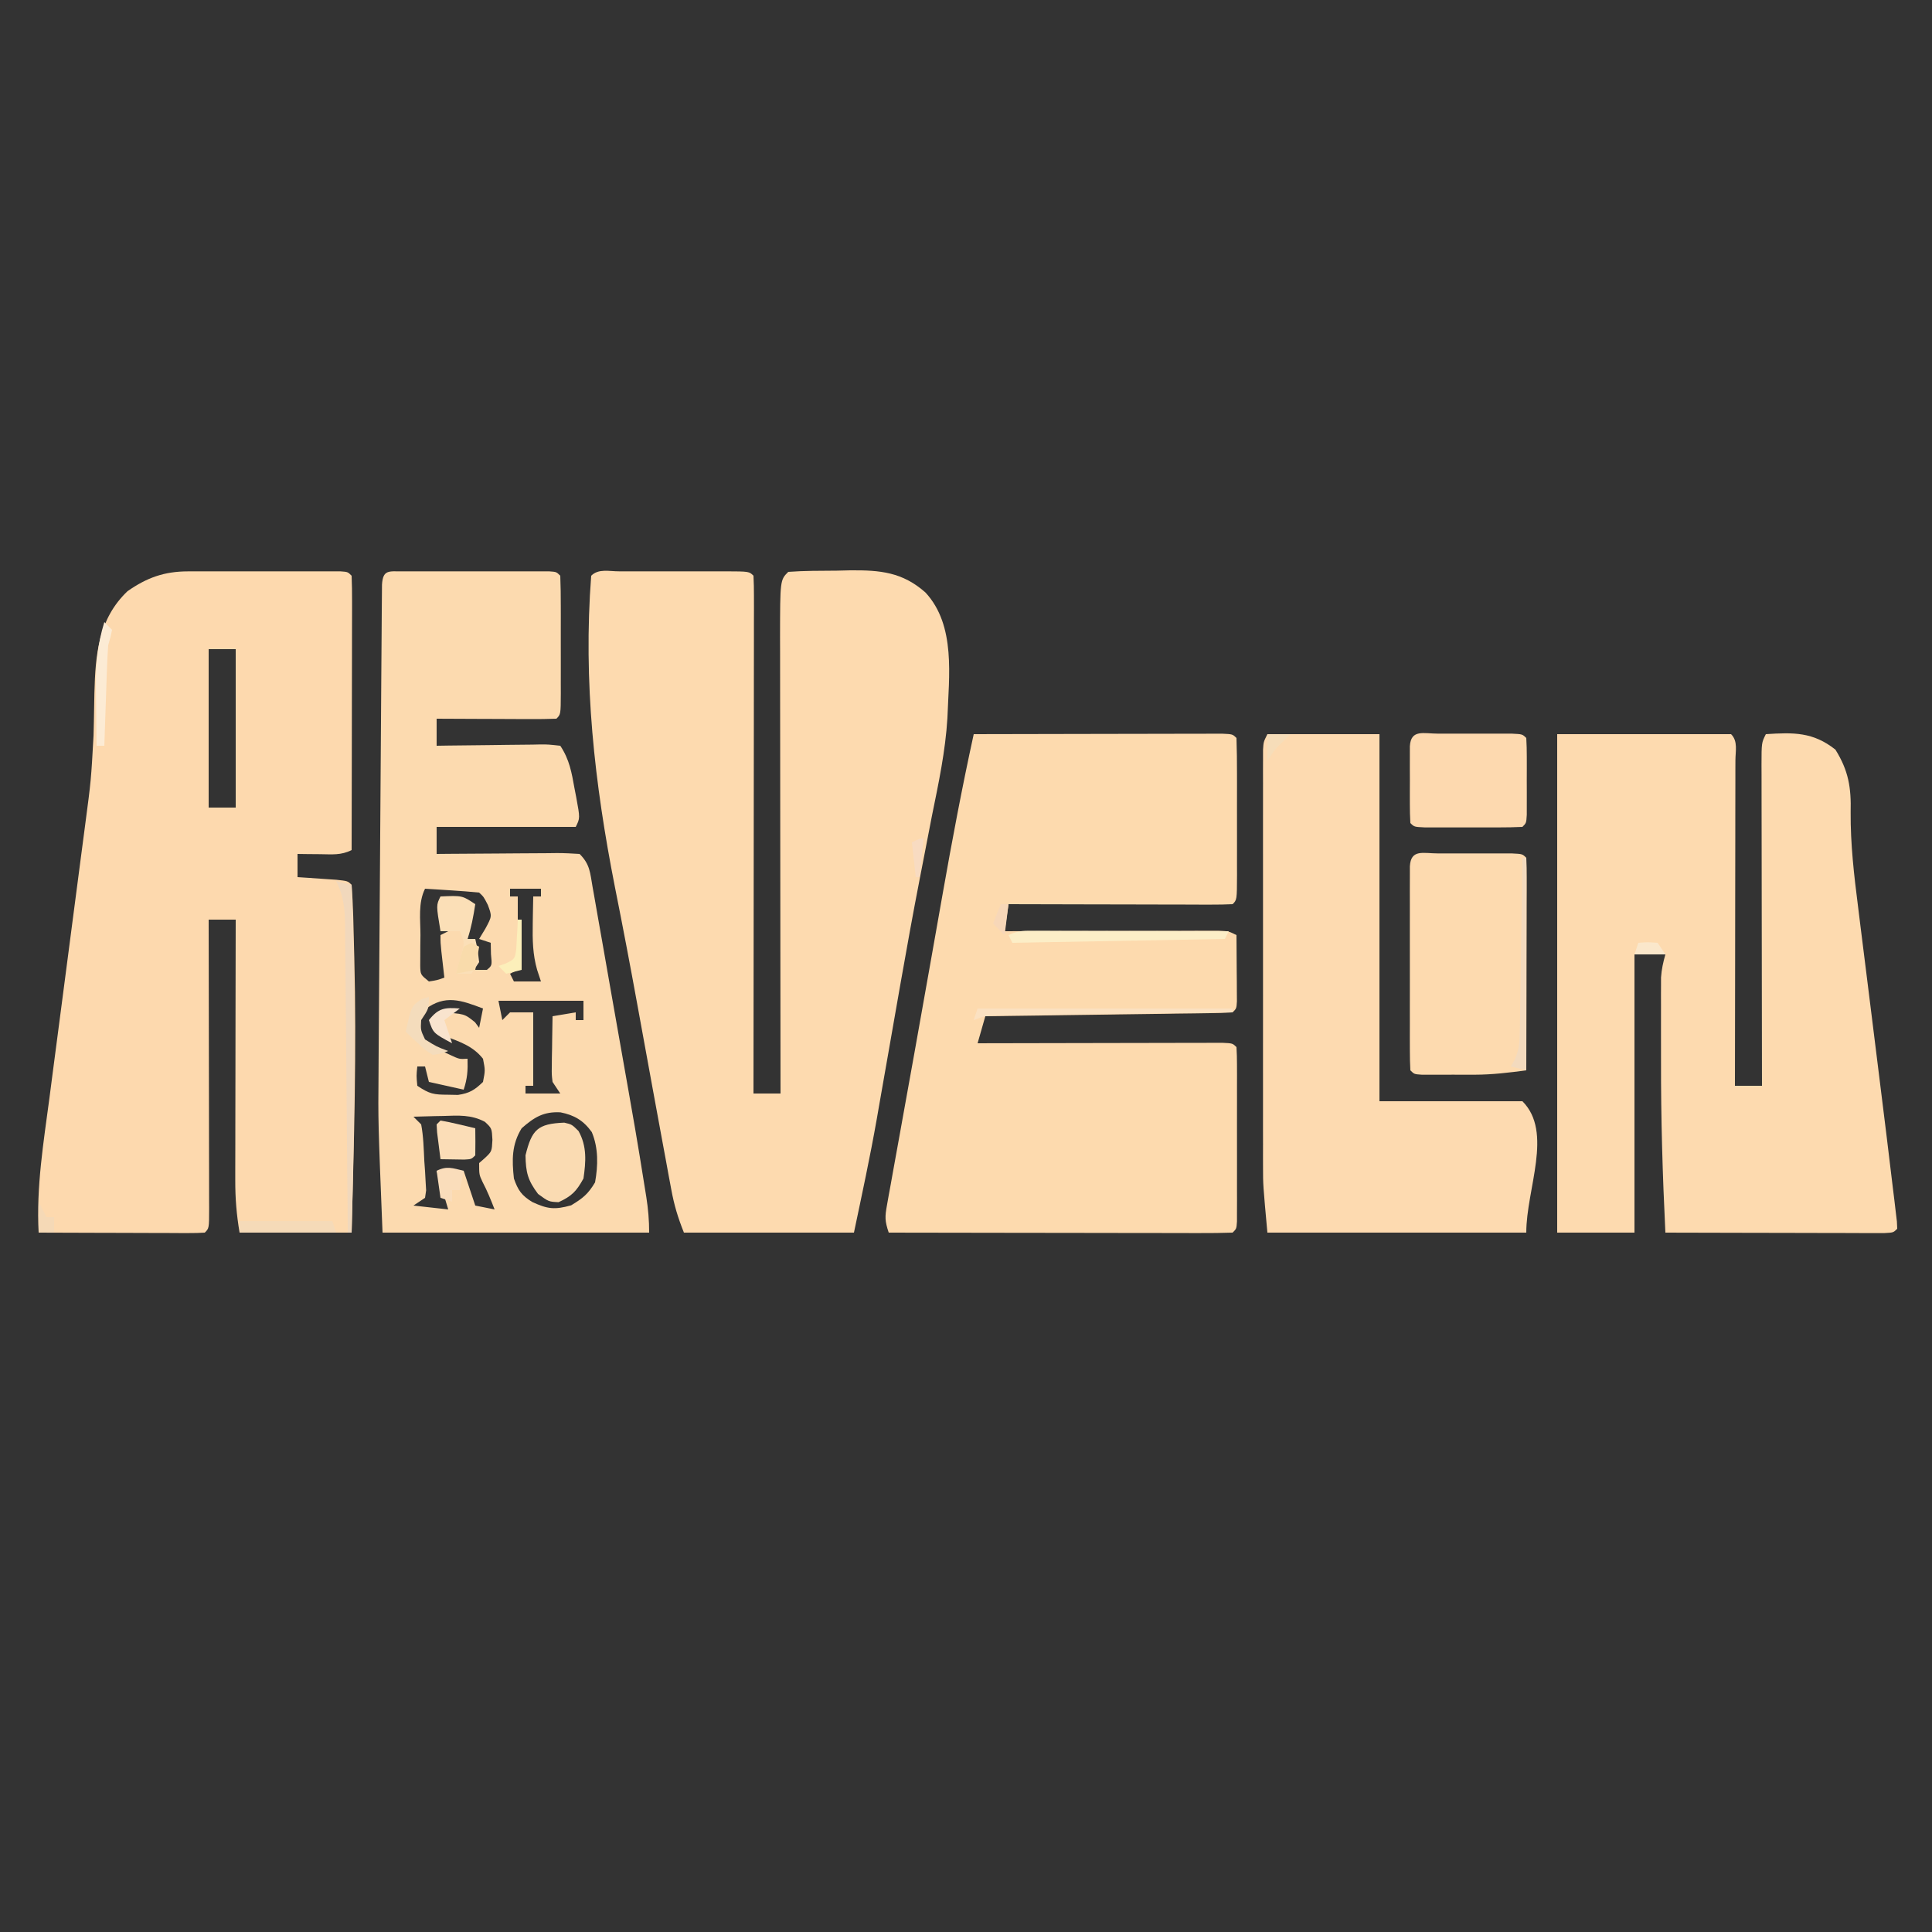 <?xml version="1.0" encoding="UTF-8"?>
<svg version="1.1" xmlns="http://www.w3.org/2000/svg" width="500" height="500">
<rect width="100%" height="100%" fill="#333333" stroke="none"/>
<path d="M0 0 C1.3 0.003 1.3 0.003 2.626 0.006 C3.51 0.005 4.394 0.004 5.305 0.003 C7.178 0.003 9.051 0.004 10.924 0.009 C13.801 0.014 16.679 0.009 19.556 0.002 C21.371 0.003 23.186 0.004 25.001 0.006 C25.868 0.004 26.735 0.002 27.627 0 C33.699 0.024 33.699 0.024 34.814 1.139 C34.91 2.873 34.936 4.61 34.934 6.346 C34.935 7.475 34.937 8.604 34.938 9.767 C34.933 11.641 34.933 11.641 34.927 13.553 C34.927 14.86 34.928 16.168 34.928 17.514 C34.928 21.109 34.922 24.704 34.915 28.299 C34.909 32.052 34.908 35.805 34.907 39.558 C34.904 46.669 34.896 53.781 34.886 60.892 C34.875 68.986 34.869 77.081 34.864 85.175 C34.854 101.83 34.836 118.484 34.814 135.139 C37.124 135.139 39.434 135.139 41.814 135.139 C41.813 134.491 41.812 133.843 41.811 133.175 C41.789 117.392 41.772 101.609 41.762 85.825 C41.757 78.193 41.75 70.56 41.738 62.927 C41.728 56.273 41.722 49.619 41.72 42.965 C41.718 39.443 41.715 35.921 41.708 32.399 C41.7 28.463 41.7 24.528 41.7 20.592 C41.697 19.429 41.693 18.267 41.689 17.069 C41.708 2.244 41.708 2.244 43.814 0.139 C47.993 -0.173 52.186 -0.14 56.376 -0.174 C57.545 -0.203 58.713 -0.232 59.917 -0.261 C67.594 -0.318 73.362 0.192 79.327 5.481 C87.239 14.027 85.374 27.219 85.004 37.966 C84.491 46.529 82.712 54.876 81.001 63.264 C80.386 66.411 79.78 69.56 79.173 72.709 C78.743 74.941 78.31 77.172 77.874 79.402 C76.124 88.397 74.493 97.411 72.907 106.436 C72.786 107.125 72.665 107.814 72.54 108.524 C71.574 114.023 70.611 119.522 69.651 125.021 C68.869 129.496 68.082 133.97 67.294 138.444 C67.103 139.546 66.911 140.649 66.714 141.785 C64.976 151.634 62.878 161.333 60.814 171.139 C46.294 171.139 31.774 171.139 16.814 171.139 C15.231 167.182 14.297 164.072 13.536 159.955 C13.189 158.097 13.189 158.097 12.835 156.202 C12.587 154.845 12.339 153.488 12.091 152.131 C11.827 150.708 11.563 149.286 11.298 147.863 C10.441 143.248 9.595 138.631 8.751 134.014 C8.607 133.227 8.463 132.439 8.315 131.628 C7.876 129.226 7.437 126.823 6.999 124.421 C6.853 123.625 6.708 122.828 6.558 122.008 C5.363 115.463 5.363 115.463 4.794 112.337 C2.933 102.106 0.993 91.898 -1.046 81.701 C-6.338 54.841 -9.289 28.559 -7.186 1.139 C-5.29 -0.757 -2.523 0.01 0 0 Z " fill="#FDDAAF" transform="translate(160.186,147.861)"/>
<path d="M0 0 C0.917 -0.003 1.835 -0.006 2.78 -0.01 C3.762 -0.008 4.745 -0.006 5.757 -0.003 C6.77 -0.004 7.783 -0.005 8.827 -0.006 C10.964 -0.007 13.102 -0.005 15.239 -0.001 C18.525 0.004 21.81 -0.001 25.095 -0.007 C27.17 -0.007 29.245 -0.005 31.32 -0.003 C32.802 -0.006 32.802 -0.006 34.315 -0.01 C35.223 -0.006 36.131 -0.003 37.066 0 C37.869 0.001 38.672 0.002 39.499 0.002 C41.339 0.129 41.339 0.129 42.339 1.129 C42.433 3.338 42.457 5.55 42.453 7.76 C42.453 8.453 42.453 9.146 42.453 9.859 C42.452 12.159 42.445 14.459 42.437 16.758 C42.435 18.349 42.433 19.939 42.432 21.53 C42.429 25.723 42.419 29.917 42.408 34.111 C42.398 38.387 42.393 42.664 42.388 46.94 C42.377 55.336 42.36 63.733 42.339 72.129 C39.575 73.512 37.293 73.225 34.214 73.192 C33.118 73.183 32.023 73.174 30.894 73.165 C29.629 73.147 29.629 73.147 28.339 73.129 C28.339 75.109 28.339 77.089 28.339 79.129 C29.266 79.19 30.193 79.251 31.148 79.313 C32.944 79.439 32.944 79.439 34.777 79.567 C36.569 79.689 36.569 79.689 38.398 79.813 C41.339 80.129 41.339 80.129 42.339 81.129 C42.757 86.574 42.825 92.046 42.964 97.504 C42.987 98.343 43.01 99.182 43.033 100.046 C43.648 123.745 42.954 147.436 42.339 171.129 C32.769 171.129 23.199 171.129 13.339 171.129 C12.543 166.354 12.218 162.352 12.226 157.563 C12.225 156.831 12.225 156.099 12.225 155.344 C12.226 152.942 12.234 150.54 12.241 148.137 C12.243 146.464 12.245 144.791 12.246 143.118 C12.25 138.729 12.259 134.34 12.27 129.95 C12.281 125.466 12.285 120.981 12.29 116.497 C12.301 107.708 12.318 98.918 12.339 90.129 C10.029 90.129 7.719 90.129 5.339 90.129 C5.341 91.129 5.344 92.129 5.346 93.16 C5.366 102.563 5.381 111.966 5.391 121.37 C5.396 126.205 5.403 131.039 5.415 135.874 C5.425 140.536 5.431 145.198 5.434 149.86 C5.436 151.643 5.439 153.425 5.445 155.208 C5.452 157.696 5.453 160.184 5.453 162.672 C5.456 163.417 5.46 164.161 5.464 164.928 C5.453 170.015 5.453 170.015 4.339 171.129 C2.988 171.222 1.632 171.247 0.278 171.243 C-0.582 171.243 -1.443 171.243 -2.33 171.243 C-3.266 171.238 -4.201 171.232 -5.165 171.227 C-6.118 171.226 -7.071 171.224 -8.053 171.223 C-11.11 171.217 -14.166 171.205 -17.223 171.192 C-19.29 171.187 -21.358 171.182 -23.425 171.178 C-28.503 171.167 -33.582 171.15 -38.661 171.129 C-39.3 159.362 -37.397 147.812 -35.852 136.18 C-35.563 133.955 -35.273 131.729 -34.985 129.503 C-34.228 123.671 -33.461 117.841 -32.693 112.01 C-31.761 104.93 -30.84 97.849 -29.918 90.768 C-29.2 85.258 -28.481 79.749 -27.756 74.24 C-27.623 73.225 -27.49 72.209 -27.352 71.163 C-27.106 69.284 -26.858 67.405 -26.61 65.525 C-25.091 54.038 -25.091 54.038 -24.45 42.477 C-24.422 41.288 -24.393 40.099 -24.364 38.874 C-24.312 36.423 -24.268 33.973 -24.231 31.522 C-23.971 21.496 -23.197 12.323 -15.661 5.129 C-10.608 1.598 -6.119 0.006 0 0 Z M5.339 20.129 C5.339 33.659 5.339 47.189 5.339 61.129 C7.649 61.129 9.959 61.129 12.339 61.129 C12.339 47.599 12.339 34.069 12.339 20.129 C10.029 20.129 7.719 20.129 5.339 20.129 Z " fill="#FDD9AE" transform="translate(48.661,147.871)"/>
<path d="M0 0 C8.718 -0.023 17.437 -0.041 26.155 -0.052 C30.203 -0.057 34.251 -0.064 38.299 -0.075 C42.202 -0.086 46.106 -0.092 50.009 -0.095 C51.501 -0.097 52.994 -0.1 54.486 -0.106 C56.569 -0.113 58.653 -0.114 60.736 -0.114 C61.924 -0.116 63.112 -0.118 64.336 -0.12 C67 0 67 0 68 1 C68.101 4.091 68.14 7.159 68.133 10.25 C68.134 11.178 68.135 12.107 68.136 13.063 C68.136 15.031 68.135 16.998 68.13 18.965 C68.125 21.987 68.13 25.009 68.137 28.031 C68.136 29.938 68.135 31.844 68.133 33.75 C68.135 34.66 68.137 35.571 68.139 36.509 C68.115 42.885 68.115 42.885 67 44 C65.189 44.094 63.375 44.117 61.562 44.114 C60.401 44.113 59.24 44.113 58.044 44.113 C56.148 44.106 56.148 44.106 54.215 44.098 C52.929 44.096 51.643 44.095 50.318 44.093 C46.894 44.09 43.469 44.08 40.045 44.069 C36.553 44.058 33.06 44.054 29.568 44.049 C22.712 44.038 15.856 44.021 9 44 C8.67 46.31 8.34 48.62 8 51 C8.722 50.998 9.444 50.996 10.188 50.993 C16.987 50.973 23.785 50.958 30.583 50.948 C34.078 50.943 37.574 50.936 41.069 50.925 C45.085 50.912 49.101 50.907 53.117 50.902 C55.005 50.895 55.005 50.895 56.93 50.887 C58.091 50.887 59.252 50.887 60.449 50.886 C61.475 50.884 62.501 50.882 63.558 50.88 C66 51 66 51 68 52 C68.029 55.146 68.047 58.292 68.062 61.438 C68.071 62.335 68.079 63.233 68.088 64.158 C68.091 65.012 68.094 65.866 68.098 66.746 C68.103 67.537 68.108 68.328 68.114 69.142 C68 71 68 71 67 72 C65.006 72.124 63.009 72.178 61.011 72.205 C59.09 72.235 59.09 72.235 57.129 72.266 C55.72 72.283 54.311 72.3 52.902 72.316 C51.469 72.337 50.035 72.358 48.602 72.379 C44.822 72.435 41.043 72.484 37.263 72.532 C33.409 72.582 29.555 72.638 25.701 72.693 C18.134 72.801 10.567 72.902 3 73 C2.34 75.31 1.68 77.62 1 80 C1.825 79.998 2.649 79.996 3.499 79.993 C11.254 79.973 19.009 79.958 26.764 79.948 C30.752 79.943 34.739 79.936 38.726 79.925 C42.571 79.914 46.416 79.908 50.261 79.905 C51.731 79.903 53.201 79.9 54.671 79.894 C56.724 79.887 58.776 79.886 60.828 79.886 C61.998 79.884 63.168 79.882 64.374 79.88 C67 80 67 80 68 81 C68.098 82.468 68.128 83.941 68.129 85.412 C68.133 86.35 68.136 87.287 68.139 88.254 C68.136 89.783 68.136 89.783 68.133 91.344 C68.134 92.383 68.135 93.423 68.136 94.494 C68.136 96.696 68.135 98.899 68.13 101.101 C68.125 104.485 68.13 107.87 68.137 111.254 C68.136 113.388 68.135 115.522 68.133 117.656 C68.135 118.676 68.137 119.696 68.139 120.746 C68.134 122.153 68.134 122.153 68.129 123.588 C68.129 124.418 68.128 125.247 68.127 126.102 C68 128 68 128 67 129 C64.231 129.095 61.486 129.126 58.717 129.114 C57.414 129.114 57.414 129.114 56.086 129.114 C53.202 129.113 50.318 129.105 47.434 129.098 C45.44 129.096 43.446 129.094 41.452 129.093 C36.193 129.09 30.933 129.08 25.674 129.069 C20.312 129.058 14.95 129.054 9.588 129.049 C-0.941 129.038 -11.471 129.021 -22 129 C-23.027 125.919 -23.001 124.94 -22.446 121.866 C-22.298 121.024 -22.149 120.182 -21.996 119.314 C-21.826 118.392 -21.656 117.47 -21.48 116.52 C-21.306 115.543 -21.132 114.567 -20.953 113.562 C-20.372 110.311 -19.78 107.062 -19.188 103.812 C-18.778 101.539 -18.37 99.264 -17.962 96.99 C-17.097 92.168 -16.227 87.347 -15.355 82.526 C-13.99 74.962 -12.649 67.393 -11.312 59.824 C-10.652 56.092 -9.991 52.36 -9.33 48.628 C-8.907 46.239 -8.485 43.85 -8.063 41.46 C-5.613 27.584 -3.015 13.765 0 0 Z " fill="#FDDAAE" transform="translate(252,190)"/>
<path d="M0 0 C14.85 0 29.7 0 45 0 C46.834 1.834 46.12 4.396 46.124 6.836 C46.119 8.093 46.119 8.093 46.114 9.375 C46.114 10.253 46.114 11.131 46.114 12.036 C46.113 14.952 46.105 17.869 46.098 20.785 C46.096 22.802 46.094 24.818 46.093 26.834 C46.09 32.153 46.08 37.471 46.069 42.789 C46.058 48.212 46.054 53.634 46.049 59.057 C46.038 69.704 46.021 80.352 46 91 C48.31 91 50.62 91 53 91 C52.998 89.889 52.996 88.779 52.993 87.635 C52.973 77.187 52.958 66.739 52.948 56.291 C52.943 50.919 52.936 45.548 52.925 40.176 C52.914 34.995 52.908 29.815 52.905 24.634 C52.903 22.654 52.9 20.674 52.894 18.694 C52.887 15.928 52.886 13.163 52.886 10.397 C52.883 9.572 52.879 8.747 52.876 7.897 C52.886 2.228 52.886 2.228 54 0 C61.187 -0.468 66.222 -0.574 72 4 C75.411 9.457 76.109 13.878 75.946 20.21 C75.891 28.453 76.818 36.478 77.863 44.641 C78.059 46.217 78.253 47.794 78.447 49.371 C78.956 53.498 79.476 57.624 79.997 61.749 C80.516 65.863 81.026 69.979 81.537 74.094 C81.739 75.715 81.94 77.337 82.141 78.959 C82.24 79.754 82.339 80.55 82.441 81.37 C82.736 83.749 83.032 86.128 83.328 88.507 C83.887 93.005 84.445 97.502 85 102 C85.086 102.695 85.172 103.39 85.26 104.107 C85.802 108.502 86.332 112.899 86.855 117.297 C87.056 118.927 87.056 118.927 87.26 120.589 C87.431 122.051 87.431 122.051 87.606 123.542 C87.707 124.386 87.808 125.229 87.913 126.099 C87.941 126.726 87.97 127.354 88 128 C87 129 87 129 84.64 129.12 C83.594 129.118 82.548 129.116 81.47 129.114 C80.289 129.113 79.108 129.113 77.891 129.113 C76.606 129.108 75.32 129.103 73.996 129.098 C72.034 129.096 72.034 129.096 70.032 129.093 C66.548 129.09 63.065 129.08 59.581 129.069 C56.029 129.058 52.476 129.054 48.924 129.049 C41.949 129.038 34.975 129.021 28 129 C27.275 114.198 26.836 99.43 26.87 84.61 C26.875 81.68 26.87 78.75 26.863 75.82 C26.864 73.937 26.865 72.055 26.867 70.172 C26.865 69.305 26.863 68.439 26.861 67.546 C26.864 66.743 26.867 65.94 26.871 65.112 C26.871 64.412 26.872 63.712 26.873 62.99 C27.007 60.891 27.43 59.021 28 57 C25.36 57 22.72 57 20 57 C20 80.76 20 104.52 20 129 C13.4 129 6.8 129 0 129 C0 86.43 0 43.86 0 0 Z " fill="#FDDAAF" transform="translate(403,190)"/>
<path d="M0 0 C0.878 -0.003 1.755 -0.006 2.659 -0.01 C3.614 -0.008 4.568 -0.006 5.551 -0.003 C6.524 -0.004 7.496 -0.005 8.499 -0.006 C10.56 -0.007 12.621 -0.005 14.683 -0.001 C17.85 0.004 21.017 -0.001 24.184 -0.007 C26.181 -0.007 28.178 -0.005 30.176 -0.003 C31.13 -0.005 32.084 -0.007 33.067 -0.01 C34.384 -0.005 34.384 -0.005 35.727 0 C36.503 0.001 37.279 0.002 38.079 0.002 C39.863 0.129 39.863 0.129 40.863 1.129 C40.964 3.784 41.003 6.412 40.996 9.067 C40.997 9.862 40.998 10.657 40.999 11.477 C41 13.161 40.998 14.846 40.994 16.531 C40.988 19.118 40.994 21.706 41 24.293 C40.999 25.926 40.998 27.559 40.996 29.192 C40.998 29.971 41 30.75 41.002 31.553 C40.978 37.014 40.978 37.014 39.863 38.129 C37.572 38.217 35.278 38.236 32.984 38.227 C31.954 38.225 31.954 38.225 30.904 38.223 C28.703 38.217 26.502 38.205 24.301 38.192 C22.812 38.187 21.323 38.182 19.834 38.178 C16.177 38.167 12.52 38.15 8.863 38.129 C8.863 40.439 8.863 42.749 8.863 45.129 C9.822 45.114 10.781 45.098 11.769 45.082 C15.321 45.028 18.873 44.993 22.425 44.965 C23.964 44.949 25.502 44.929 27.041 44.903 C29.25 44.867 31.458 44.85 33.668 44.836 C34.702 44.813 34.702 44.813 35.758 44.79 C37.699 44.789 37.699 44.789 40.863 45.129 C43.242 48.698 43.808 52.056 44.551 56.192 C44.693 56.925 44.836 57.658 44.982 58.413 C45.991 63.875 45.991 63.875 44.863 66.129 C32.983 66.129 21.103 66.129 8.863 66.129 C8.863 68.439 8.863 70.749 8.863 73.129 C10.529 73.114 10.529 73.114 12.228 73.098 C16.339 73.062 20.45 73.039 24.562 73.02 C26.342 73.009 28.123 72.996 29.904 72.979 C32.461 72.954 35.017 72.943 37.574 72.934 C38.773 72.919 38.773 72.919 39.995 72.903 C41.953 72.902 43.91 73.007 45.863 73.129 C48.583 75.849 48.57 77.975 49.236 81.756 C49.358 82.438 49.481 83.12 49.607 83.822 C50.011 86.089 50.404 88.357 50.797 90.625 C51.078 92.214 51.359 93.802 51.641 95.39 C52.385 99.592 53.12 103.796 53.852 107.999 C54.442 111.374 55.039 114.747 55.636 118.12 C60.609 146.214 60.609 146.214 62.773 159.727 C62.891 160.456 63.009 161.185 63.131 161.935 C63.619 165.069 63.863 167.942 63.863 171.129 C41.093 171.129 18.323 171.129 -5.137 171.129 C-6.286 142.4 -6.286 142.4 -6.174 129.997 C-6.166 128.566 -6.158 127.135 -6.15 125.705 C-6.128 121.919 -6.1 118.133 -6.069 114.348 C-6.038 110.354 -6.013 106.36 -5.986 102.366 C-5.942 95.693 -5.892 89.02 -5.84 82.348 C-5.779 74.633 -5.727 66.918 -5.678 59.203 C-5.631 51.741 -5.578 44.279 -5.523 36.817 C-5.499 33.653 -5.478 30.489 -5.458 27.324 C-5.435 23.621 -5.407 19.917 -5.375 16.213 C-5.358 14.202 -5.347 12.19 -5.336 10.178 C-5.324 8.993 -5.313 7.807 -5.302 6.586 C-5.294 5.55 -5.286 4.514 -5.278 3.447 C-5.038 -0.49 -3.525 0.004 0 0 Z M5.863 82.129 C4.037 85.783 4.679 90.108 4.676 94.129 C4.664 95.058 4.651 95.986 4.639 96.942 C4.637 97.829 4.635 98.716 4.633 99.629 C4.629 100.444 4.625 101.259 4.62 102.098 C4.678 104.356 4.678 104.356 6.863 106.129 C8.971 105.811 8.971 105.811 10.863 105.129 C10.791 104.503 10.719 103.876 10.645 103.231 C10.552 102.414 10.459 101.596 10.363 100.754 C10.27 99.942 10.178 99.13 10.082 98.293 C9.863 96.129 9.863 96.129 9.863 94.129 C10.523 93.799 11.183 93.469 11.863 93.129 C11.203 93.129 10.543 93.129 9.863 93.129 C9.863 90.159 9.863 87.189 9.863 84.129 C12.503 84.789 15.143 85.449 17.863 86.129 C17.533 89.099 17.203 92.069 16.863 95.129 C17.523 95.129 18.183 95.129 18.863 95.129 C18.863 97.769 18.863 100.409 18.863 103.129 C19.853 103.129 20.843 103.129 21.863 103.129 C23.219 102.004 23.219 102.004 22.926 99.067 C22.905 98.098 22.885 97.128 22.863 96.129 C21.873 95.799 20.883 95.469 19.863 95.129 C20.668 93.799 20.668 93.799 21.488 92.442 C23.203 89.259 23.203 89.259 22.113 86.317 C21.043 84.222 21.043 84.222 19.863 83.129 C17.513 82.894 15.158 82.716 12.801 82.567 C11.51 82.483 10.22 82.399 8.891 82.313 C7.392 82.222 7.392 82.222 5.863 82.129 Z M27.863 82.129 C27.863 82.789 27.863 83.449 27.863 84.129 C28.523 84.129 29.183 84.129 29.863 84.129 C29.863 90.399 29.863 96.669 29.863 103.129 C29.203 103.459 28.543 103.789 27.863 104.129 C28.193 104.789 28.523 105.449 28.863 106.129 C31.173 106.129 33.483 106.129 35.863 106.129 C35.536 105.138 35.208 104.147 34.871 103.125 C33.724 99.111 33.664 95.371 33.738 91.192 C33.747 90.508 33.756 89.824 33.766 89.12 C33.789 87.456 33.825 85.793 33.863 84.129 C34.523 84.129 35.183 84.129 35.863 84.129 C35.863 83.469 35.863 82.809 35.863 82.129 C33.223 82.129 30.583 82.129 27.863 82.129 Z M5.926 113.317 C3.602 115.884 3.602 115.884 3.926 118.629 C4.66 121.295 4.66 121.295 7.078 122.711 C7.977 123.117 8.875 123.524 9.801 123.942 C10.697 124.361 11.593 124.78 12.516 125.211 C14.754 126.251 14.754 126.251 16.863 126.129 C16.946 129.173 16.839 131.201 15.863 134.129 C11.408 133.139 11.408 133.139 6.863 132.129 C6.533 130.809 6.203 129.489 5.863 128.129 C5.203 128.129 4.543 128.129 3.863 128.129 C3.613 130.546 3.613 130.546 3.863 133.129 C7.07 135.267 8.088 135.425 11.801 135.442 C13.083 135.467 13.083 135.467 14.391 135.493 C17.364 135.056 18.723 134.216 20.863 132.129 C21.447 129.129 21.447 129.129 20.863 126.129 C18.188 122.754 14.733 121.71 10.824 120.192 C8.863 119.129 8.863 119.129 7.863 116.129 C8.523 115.469 9.183 114.809 9.863 114.129 C16.041 114.466 16.041 114.466 18.801 116.692 C19.151 117.166 19.502 117.641 19.863 118.129 C20.193 116.479 20.523 114.829 20.863 113.129 C15.17 110.961 11.079 109.48 5.926 113.317 Z M24.863 111.129 C25.193 112.779 25.523 114.429 25.863 116.129 C26.523 115.469 27.183 114.809 27.863 114.129 C29.843 114.129 31.823 114.129 33.863 114.129 C33.863 120.399 33.863 126.669 33.863 133.129 C33.203 133.129 32.543 133.129 31.863 133.129 C31.863 133.789 31.863 134.449 31.863 135.129 C34.833 135.129 37.803 135.129 40.863 135.129 C40.203 134.139 39.543 133.149 38.863 132.129 C38.636 130.228 38.636 130.228 38.668 128.118 C38.678 126.982 38.678 126.982 38.688 125.823 C38.704 125.037 38.721 124.251 38.738 123.442 C38.747 122.645 38.756 121.847 38.766 121.026 C38.789 119.06 38.825 117.095 38.863 115.129 C40.843 114.799 42.823 114.469 44.863 114.129 C44.863 114.789 44.863 115.449 44.863 116.129 C45.523 116.129 46.183 116.129 46.863 116.129 C46.863 114.479 46.863 112.829 46.863 111.129 C39.603 111.129 32.343 111.129 24.863 111.129 Z M30.863 144.129 C28.273 148.355 28.337 152.307 28.863 157.129 C29.926 160.184 30.854 161.506 33.598 163.2 C37.561 165.028 39.361 165.269 43.676 164.067 C46.773 162.184 48.038 161.164 49.863 158.129 C50.653 153.77 50.751 149.249 49.02 145.114 C46.844 142.086 44.478 140.713 40.926 140.004 C36.575 139.766 34.134 141.248 30.863 144.129 Z M2.863 141.129 C3.523 141.789 4.183 142.449 4.863 143.129 C5.455 146.262 5.515 149.449 5.676 152.629 C5.74 153.51 5.803 154.39 5.869 155.297 C5.915 156.139 5.961 156.981 6.008 157.848 C6.053 158.621 6.098 159.394 6.144 160.19 C6.051 160.83 5.959 161.47 5.863 162.129 C4.873 162.789 3.883 163.449 2.863 164.129 C5.833 164.459 8.803 164.789 11.863 165.129 C10.873 161.829 9.883 158.529 8.863 155.129 C11.173 155.129 13.483 155.129 15.863 155.129 C16.853 158.099 17.843 161.069 18.863 164.129 C20.513 164.459 22.163 164.789 23.863 165.129 C22.914 162.688 21.965 160.321 20.738 158.004 C19.863 156.129 19.863 156.129 19.863 153.129 C20.358 152.696 20.853 152.263 21.363 151.817 C23.145 150.124 23.145 150.124 23.301 147.129 C23.147 144.132 23.147 144.132 21.352 142.454 C17.826 140.577 14.498 140.808 10.613 140.942 C9.496 140.962 9.496 140.962 8.355 140.983 C6.524 141.018 4.694 141.072 2.863 141.129 Z " fill="#FCDAAF" transform="translate(104.137,147.871)"/>
<path d="M0 0 C9.57 0 19.14 0 29 0 C29 31.35 29 62.7 29 95 C41.21 95 53.42 95 66 95 C74.017 103.017 67 117.662 67 129 C44.89 129 22.78 129 0 129 C-1.125 116.625 -1.125 116.625 -1.127 112.287 C-1.13 111.299 -1.133 110.31 -1.136 109.292 C-1.134 108.25 -1.131 107.208 -1.129 106.135 C-1.131 105.005 -1.133 103.875 -1.135 102.711 C-1.139 99.014 -1.136 95.318 -1.133 91.621 C-1.133 89.041 -1.134 86.461 -1.136 83.88 C-1.137 78.493 -1.135 73.106 -1.13 67.719 C-1.125 61.491 -1.127 55.262 -1.132 49.033 C-1.137 43.027 -1.137 37.021 -1.134 31.015 C-1.133 28.462 -1.134 25.91 -1.136 23.358 C-1.139 19.806 -1.135 16.253 -1.129 12.701 C-1.131 11.641 -1.133 10.581 -1.136 9.488 C-1.133 8.525 -1.13 7.562 -1.127 6.57 C-1.127 5.731 -1.126 4.892 -1.126 4.027 C-1 2 -1 2 0 0 Z " fill="#FDDAB0" transform="translate(328,190)"/>
<path d="M0 0 C1.256 -0.001 2.511 -0.003 3.805 -0.004 C4.462 -0.002 5.119 0 5.796 0.002 C7.804 0.008 9.812 0.002 11.82 -0.004 C13.076 -0.003 14.331 -0.001 15.625 0 C16.786 0.001 17.948 0.002 19.145 0.003 C21.812 0.133 21.812 0.133 22.812 1.133 C22.906 2.851 22.93 4.574 22.926 6.295 C22.926 7.396 22.926 8.497 22.926 9.632 C22.921 10.83 22.915 12.028 22.91 13.262 C22.909 14.481 22.907 15.7 22.906 16.957 C22.9 20.87 22.888 24.782 22.875 28.695 C22.87 31.34 22.865 33.986 22.861 36.631 C22.85 43.132 22.834 49.632 22.812 56.133 C18.338 56.733 13.993 57.259 9.473 57.266 C8.097 57.268 8.097 57.268 6.693 57.27 C5.763 57.266 4.833 57.262 3.875 57.258 C2.439 57.264 2.439 57.264 0.975 57.27 C0.066 57.268 -0.842 57.267 -1.777 57.266 C-2.601 57.264 -3.425 57.263 -4.273 57.262 C-6.188 57.133 -6.188 57.133 -7.188 56.133 C-7.286 54.42 -7.315 52.702 -7.317 50.986 C-7.322 49.34 -7.322 49.34 -7.326 47.66 C-7.324 46.465 -7.322 45.27 -7.32 44.039 C-7.321 42.822 -7.322 41.605 -7.323 40.351 C-7.324 37.772 -7.322 35.193 -7.318 32.614 C-7.313 28.65 -7.318 24.686 -7.324 20.723 C-7.324 18.224 -7.322 15.725 -7.32 13.227 C-7.322 12.032 -7.324 10.837 -7.326 9.606 C-7.323 8.508 -7.32 7.41 -7.317 6.279 C-7.316 5.307 -7.315 4.336 -7.314 3.334 C-7.053 -1.205 -3.852 0.004 0 0 Z " fill="#FDDAAF" transform="translate(372.188,220.867)"/>
<path d="M0 0 C1.256 -0.001 2.511 -0.003 3.805 -0.004 C4.462 -0.002 5.119 0 5.796 0.002 C7.804 0.008 9.812 0.002 11.82 -0.004 C13.076 -0.003 14.331 -0.001 15.625 0 C16.786 0.001 17.948 0.002 19.145 0.003 C21.812 0.133 21.812 0.133 22.812 1.133 C22.912 2.755 22.943 4.382 22.945 6.008 C22.947 7.485 22.947 7.485 22.949 8.992 C22.945 10.029 22.941 11.065 22.938 12.133 C22.943 13.687 22.943 13.687 22.949 15.273 C22.948 16.258 22.947 17.243 22.945 18.258 C22.944 19.168 22.943 20.078 22.942 21.016 C22.812 23.133 22.812 23.133 21.812 24.133 C19.752 24.233 17.688 24.264 15.625 24.266 C14.369 24.267 13.114 24.268 11.82 24.27 C11.163 24.267 10.506 24.265 9.829 24.263 C7.821 24.258 5.813 24.263 3.805 24.27 C2.549 24.268 1.294 24.267 0 24.266 C-1.161 24.264 -2.323 24.263 -3.52 24.262 C-6.188 24.133 -6.188 24.133 -7.188 23.133 C-7.287 21.51 -7.318 19.883 -7.32 18.258 C-7.322 17.273 -7.323 16.288 -7.324 15.273 C-7.32 14.237 -7.316 13.201 -7.312 12.133 C-7.318 10.578 -7.318 10.578 -7.324 8.992 C-7.323 8.007 -7.322 7.022 -7.32 6.008 C-7.319 5.098 -7.318 4.188 -7.317 3.25 C-7.044 -1.208 -3.753 0.004 0 0 Z " fill="#FDD9AF" transform="translate(372.188,189.867)"/>
<path d="M0 0 C1.973 0.461 1.973 0.461 3.699 2.176 C5.901 6.126 5.612 10.07 4.973 14.461 C3.145 17.779 1.945 19.012 -1.465 20.586 C-4.027 20.461 -4.027 20.461 -6.777 18.461 C-9.445 14.904 -9.95 12.883 -10.027 8.461 C-8.397 1.814 -6.908 0.284 0 0 Z " fill="#FADBB2" transform="translate(146.027,290.539)"/>
<path d="M0 0 C1.651 0 1.651 0 3.336 0 C4.529 0.005 5.722 0.011 6.951 0.016 C8.169 0.017 9.387 0.019 10.641 0.02 C14.544 0.026 18.447 0.038 22.349 0.051 C24.99 0.056 27.63 0.061 30.271 0.065 C36.755 0.076 43.24 0.092 49.724 0.114 C49.394 0.774 49.064 1.434 48.724 2.114 C21.499 2.609 21.499 2.609 -6.276 3.114 C-6.606 2.454 -6.936 1.794 -7.276 1.114 C-4.705 -0.172 -2.879 -0.007 0 0 Z " fill="#FCEEC7" transform="translate(268.276,240.886)"/>
<path d="M0 0 C5.625 -0.25 5.625 -0.25 9 2 C8.514 5.123 8.001 7.996 7 11 C7.66 11 8.32 11 9 11 C9.625 13.812 9.625 13.812 10 17 C9.34 17.99 8.68 18.98 8 20 C6.68 20 5.36 20 4 20 C4.83 17.021 4.83 17.021 5.66 14.043 C6.196 11.808 6.196 11.808 5 9 C3.35 9 1.7 9 0 9 C-1.125 2.25 -1.125 2.25 0 0 Z " fill="#FBDFB7" transform="translate(114,232)"/>
<path d="M0 0 C1.32 0.33 2.64 0.66 4 1 C5.167 31.035 4.802 60.959 4 91 C3.67 91 3.34 91 3 91 C2.992 89.934 2.984 88.867 2.975 87.769 C2.898 77.719 2.81 67.67 2.712 57.62 C2.663 52.454 2.616 47.287 2.578 42.12 C2.541 37.134 2.495 32.148 2.442 27.162 C2.423 25.26 2.408 23.358 2.397 21.455 C2.38 18.791 2.351 16.127 2.319 13.462 C2.317 12.676 2.315 11.89 2.312 11.08 C2.249 6.957 1.845 3.711 0 0 Z " fill="#F1D8BC" transform="translate(87,228)"/>
<path d="M0 0 C1.532 0.252 3.053 0.576 4.562 0.938 C5.389 1.132 6.215 1.327 7.066 1.527 C8.024 1.761 8.024 1.761 9 2 C9.042 4.333 9.041 6.667 9 9 C8 10 8 10 6.152 10.098 C4.102 10.065 2.051 10.033 0 10 C-0.194 8.522 -0.38 7.042 -0.562 5.562 C-0.667 4.739 -0.771 3.915 -0.879 3.066 C-0.919 2.384 -0.959 1.703 -1 1 C-0.67 0.67 -0.34 0.34 0 0 Z " fill="#FBDDB7" transform="translate(114,290)"/>
<path d="M0 0 C21.78 0 43.56 0 66 0 C66 0.33 66 0.66 66 1 C65.205 1.01 64.41 1.021 63.59 1.031 C56.101 1.129 48.611 1.232 41.122 1.339 C37.271 1.395 33.421 1.448 29.57 1.497 C25.855 1.545 22.14 1.597 18.424 1.653 C17.006 1.673 15.588 1.692 14.17 1.709 C12.185 1.733 10.2 1.764 8.216 1.795 C7.085 1.81 5.955 1.826 4.79 1.842 C1.916 1.883 1.916 1.883 -1 3 C-0.67 2.01 -0.34 1.02 0 0 Z " fill="#FBE1C1" transform="translate(253,261)"/>
<path d="M0 0 C0.33 0 0.66 0 1 0 C1 18.15 1 36.3 1 55 C-0.32 54.67 -1.64 54.34 -3 54 C-2.515 53.166 -2.515 53.166 -2.02 52.315 C-0.86 49.683 -0.725 47.824 -0.681 44.956 C-0.661 43.955 -0.641 42.955 -0.621 41.924 C-0.609 40.85 -0.598 39.777 -0.586 38.672 C-0.567 37.568 -0.547 36.464 -0.527 35.326 C-0.467 31.801 -0.421 28.275 -0.375 24.75 C-0.337 22.359 -0.298 19.969 -0.258 17.578 C-0.162 11.719 -0.077 5.86 0 0 Z " fill="#F3DABE" transform="translate(394,222)"/>
<path d="M0 0 C0.66 0.66 1.32 1.32 2 2 C1.645 3.745 1.645 3.745 1 6 C0.854 8.024 0.753 10.051 0.684 12.078 C0.642 13.238 0.6 14.398 0.557 15.594 C0.517 16.8 0.478 18.007 0.438 19.25 C0.394 20.472 0.351 21.694 0.307 22.953 C0.201 25.969 0.099 28.984 0 32 C-0.66 32 -1.32 32 -2 32 C-2.059 28.167 -2.094 24.334 -2.125 20.5 C-2.15 18.884 -2.15 18.884 -2.176 17.234 C-2.213 11.112 -1.806 5.859 0 0 Z " fill="#FCEBD4" transform="translate(27,161)"/>
<path d="M0 0 C7.92 0 15.84 0 24 0 C24.33 0.99 24.66 1.98 25 3 C16.75 3 8.5 3 0 3 C0 2.01 0 1.02 0 0 Z " fill="#F5DAB8" transform="translate(62,316)"/>
<path d="M0 0 C-0.33 1.65 -0.66 3.3 -1 5 C-1.66 5 -2.32 5 -3 5 C-3 5.99 -3 6.98 -3 8 C-3.99 7.67 -4.98 7.34 -6 7 C-6.33 4.69 -6.66 2.38 -7 0 C-4.333 -1.333 -2.833 -0.671 0 0 Z " fill="#FADDBB" transform="translate(120,303)"/>
<path d="M0 0 C0 3 0 3 -2 6 C-2.155 8.562 -2.155 8.562 -1 11 C1.967 12.859 1.967 12.859 5 14 C3.234 14.684 3.234 14.684 1 15 C-0.922 13.785 -0.922 13.785 -2.75 12.062 C-3.364 11.497 -3.977 10.931 -4.609 10.348 C-5.068 9.903 -5.527 9.458 -6 9 C-4.523 2.354 -4.523 2.354 -1.875 0.562 C-0.947 0.284 -0.947 0.284 0 0 Z " fill="#F4DCBC" transform="translate(111,258)"/>
<path d="M0 0 C0.66 0.33 1.32 0.66 2 1 C1.67 2.98 1.34 4.96 1 7 C-0.65 7.33 -2.3 7.66 -4 8 C-3.401 5.648 -2.731 3.314 -2 1 C-1.34 0.67 -0.68 0.34 0 0 Z " fill="#F9DBAB" transform="translate(122,244)"/>
<path d="M0 0 C-1.32 0.99 -2.64 1.98 -4 3 C-3.34 4.98 -2.68 6.96 -2 9 C-6.875 6.375 -6.875 6.375 -8 3 C-5.534 -0.115 -3.892 -0.316 0 0 Z " fill="#F9E4CE" transform="translate(119,261)"/>
<path d="M0 0 C0.33 0 0.66 0 1 0 C1 4.29 1 8.58 1 13 C-0.32 13.33 -1.64 13.66 -3 14 C-3.66 13.34 -4.32 12.68 -5 12 C-4.355 11.776 -3.711 11.551 -3.047 11.32 C-0.756 10.171 -0.756 10.171 -0.391 7.617 C-0.344 6.712 -0.298 5.807 -0.25 4.875 C-0.193 3.965 -0.137 3.055 -0.078 2.117 C-0.052 1.419 -0.027 0.72 0 0 Z " fill="#FCEFBA" transform="translate(134,238)"/>
<path d="M0 0 C2.375 -0.188 2.375 -0.188 5 0 C5.66 0.99 6.32 1.98 7 3 C4.36 3 1.72 3 -1 3 C-0.67 2.01 -0.34 1.02 0 0 Z " fill="#FAE7CB" transform="translate(424,244)"/>
<path d="M0 0 C0.66 1.32 1.32 2.64 2 4 C2.66 4 3.32 4 4 4 C4 5.32 4 6.64 4 8 C2.68 8 1.36 8 0 8 C0 5.36 0 2.72 0 0 Z " fill="#F5D9B6" transform="translate(10,311)"/>
<path d="M0 0 C-0.33 3.3 -0.66 6.6 -1 10 C-1.33 10 -1.66 10 -2 10 C-2.33 7.03 -2.66 4.06 -3 1 C-1 0 -1 0 0 0 Z " fill="#F8DBC1" transform="translate(239,217)"/>
<path d="M0 0 C1.98 0 3.96 0 6 0 C5.381 0.598 4.763 1.196 4.125 1.812 C1.863 4.008 1.863 4.008 0 7 C0 4.69 0 2.38 0 0 Z " fill="#F6DDB9" transform="translate(328,190)"/>
<path d="M0 0 C0.66 0 1.32 0 2 0 C1.67 2.64 1.34 5.28 1 8 C0.01 7.01 -0.98 6.02 -2 5 C-1.34 3.35 -0.68 1.7 0 0 Z " fill="#F7D7B8" transform="translate(259,234)"/>
<path d="" fill="#FFFFFF" transform="translate(0,0)"/>
<path d="" fill="#FFFFFF" transform="translate(0,0)"/>
<path d="" fill="#FFFFFF" transform="translate(0,0)"/>
<path d="" fill="#FFFFFF" transform="translate(0,0)"/>
<path d="" fill="#FFFFFF" transform="translate(0,0)"/>
<path d="" fill="#FFFFFF" transform="translate(0,0)"/>
<path d="" fill="#FFFFFF" transform="translate(0,0)"/>
<path d="" fill="#FFFFFF" transform="translate(0,0)"/>
<path d="" fill="#FFFFFF" transform="translate(0,0)"/>
<path d="" fill="#FFFFFF" transform="translate(0,0)"/>
<path d="" fill="#FFFFFF" transform="translate(0,0)"/>
<path d="" fill="#FFFFFF" transform="translate(0,0)"/>
<path d="" fill="#FFFFFF" transform="translate(0,0)"/>
<path d="" fill="#FFFFFF" transform="translate(0,0)"/>
<path d="" fill="#FFFFFF" transform="translate(0,0)"/>
<path d="" fill="#FFFFFF" transform="translate(0,0)"/>
<path d="" fill="#FFFFFF" transform="translate(0,0)"/>
<path d="" fill="#FFFFFF" transform="translate(0,0)"/>
<path d="" fill="#FFFFFF" transform="translate(0,0)"/>
<path d="" fill="#FFFFFF" transform="translate(0,0)"/>
<path d="" fill="#FFFFFF" transform="translate(0,0)"/>
<path d="" fill="#FFFFFF" transform="translate(0,0)"/>
<path d="" fill="#FFFFFF" transform="translate(0,0)"/>
<path d="" fill="#FFFFFF" transform="translate(0,0)"/>
<path d="" fill="#FFFFFF" transform="translate(0,0)"/>
<path d="" fill="#FFFFFF" transform="translate(0,0)"/>
<path d="" fill="#FFFFFF" transform="translate(0,0)"/>
<path d="" fill="#FFFFFF" transform="translate(0,0)"/>
<path d="" fill="#FFFFFF" transform="translate(0,0)"/>
<path d="" fill="#FFFFFF" transform="translate(0,0)"/>
<path d="" fill="#FFFFFF" transform="translate(0,0)"/>
<path d="" fill="#FFFFFF" transform="translate(0,0)"/>
<path d="" fill="#FFFFFF" transform="translate(0,0)"/>
<path d="" fill="#FFFFFF" transform="translate(0,0)"/>
<path d="" fill="#FFFFFF" transform="translate(0,0)"/>
<path d="" fill="#FFFFFF" transform="translate(0,0)"/>
<path d="" fill="#FFFFFF" transform="translate(0,0)"/>
<path d="" fill="#FFFFFF" transform="translate(0,0)"/>
<path d="" fill="#FFFFFF" transform="translate(0,0)"/>
<path d="" fill="#FFFFFF" transform="translate(0,0)"/>
<path d="" fill="#FFFFFF" transform="translate(0,0)"/>
<path d="" fill="#FFFFFF" transform="translate(0,0)"/>
<path d="" fill="#FFFFFF" transform="translate(0,0)"/>
<path d="" fill="#FFFFFF" transform="translate(0,0)"/>
<path d="" fill="#FFFFFF" transform="translate(0,0)"/>
<path d="" fill="#FFFFFF" transform="translate(0,0)"/>
<path d="" fill="#FFFFFF" transform="translate(0,0)"/>
<path d="" fill="#FFFFFF" transform="translate(0,0)"/>
<path d="" fill="#FFFFFF" transform="translate(0,0)"/>
<path d="" fill="#FFFFFF" transform="translate(0,0)"/>
<path d="" fill="#FFFFFF" transform="translate(0,0)"/>
<path d="" fill="#FFFFFF" transform="translate(0,0)"/>
<path d="" fill="#FFFFFF" transform="translate(0,0)"/>
<path d="" fill="#FFFFFF" transform="translate(0,0)"/>
<path d="" fill="#FFFFFF" transform="translate(0,0)"/>
<path d="" fill="#FFFFFF" transform="translate(0,0)"/>
</svg>
